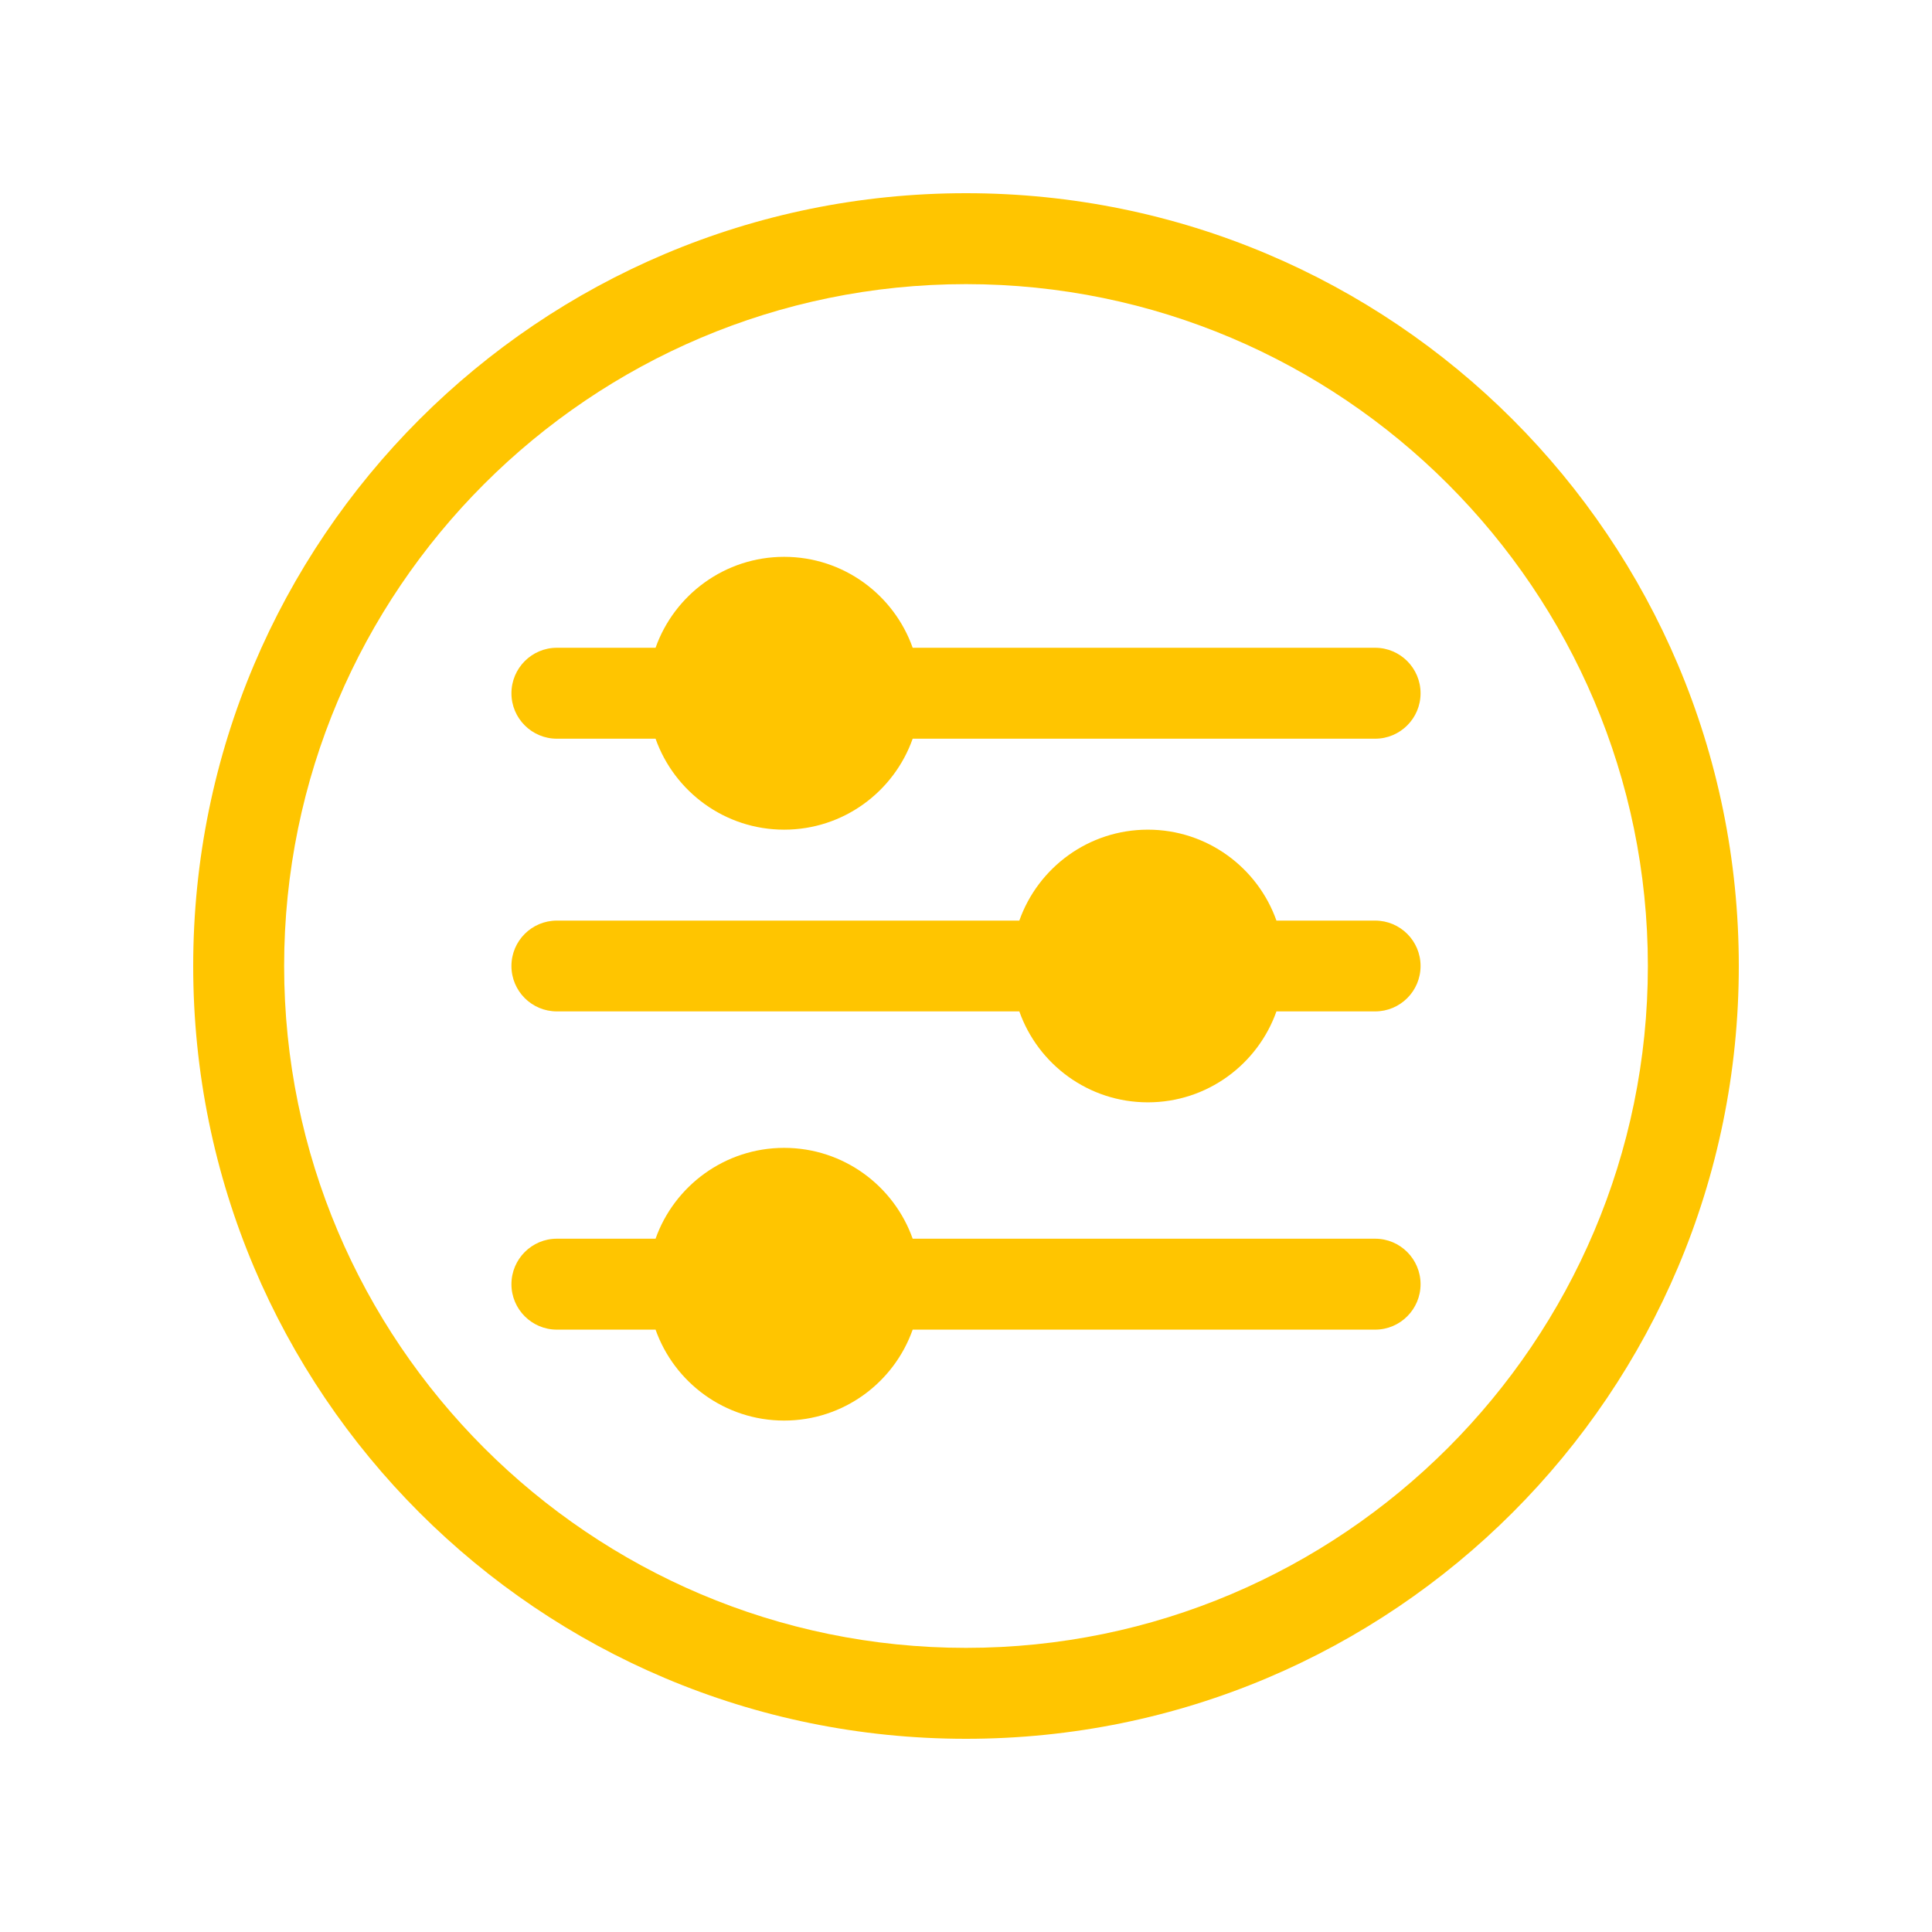 <svg xmlns="http://www.w3.org/2000/svg" xmlns:xlink="http://www.w3.org/1999/xlink" width="80" zoomAndPan="magnify" viewBox="0 0 60 60" height="80" preserveAspectRatio="xMidYMid meet" version="1.2"><g id="90427460a6"><rect x="0" width="60" y="0" height="60" style="fill:#ffffff;fill-opacity:1;stroke:none;"/><rect x="0" width="60" y="0" height="60" style="fill:#ffffff;fill-opacity:1;stroke:none;"/><path style=" stroke:none;fill-rule:nonzero;fill:#ffc500;fill-opacity:1;" d="M 30 6 C 16.734 6 6 16.734 6 30 C 6 43.266 16.734 54 30 54 C 43.266 54 54 43.266 54 30 C 54 16.734 43.266 6 30 6 Z M 30 51.176 C 18.324 51.176 8.824 41.676 8.824 30 C 8.824 18.324 18.324 8.824 30 8.824 C 41.676 8.824 51.176 18.324 51.176 30 C 51.176 41.676 41.676 51.176 30 51.176 Z M 30 51.176 "/><path style=" stroke:none;fill-rule:nonzero;fill:#ffc500;fill-opacity:1;" d="M 42.707 38.469 L 28.344 38.469 C 27.762 36.828 26.195 35.648 24.352 35.648 C 22.512 35.648 20.941 36.828 20.359 38.469 L 17.293 38.469 C 16.516 38.469 15.883 39.102 15.883 39.883 C 15.883 40.66 16.516 41.293 17.293 41.293 L 20.359 41.293 C 20.941 42.938 22.512 44.117 24.352 44.117 C 26.195 44.117 27.762 42.938 28.344 41.293 L 42.707 41.293 C 43.484 41.293 44.117 40.66 44.117 39.883 C 44.117 39.102 43.484 38.469 42.707 38.469 Z M 42.707 38.469 "/><path style=" stroke:none;fill-rule:nonzero;fill:#ffc500;fill-opacity:1;" d="M 42.707 20.117 L 28.344 20.117 C 27.762 18.473 26.195 17.293 24.352 17.293 C 22.512 17.293 20.941 18.473 20.359 20.117 L 17.293 20.117 C 16.516 20.117 15.883 20.75 15.883 21.531 C 15.883 22.309 16.516 22.941 17.293 22.941 L 20.359 22.941 C 20.941 24.586 22.512 25.766 24.352 25.766 C 26.195 25.766 27.762 24.586 28.344 22.941 L 42.707 22.941 C 43.484 22.941 44.117 22.309 44.117 21.531 C 44.117 20.75 43.484 20.117 42.707 20.117 Z M 42.707 20.117 "/><path style=" stroke:none;fill-rule:nonzero;fill:#ffc500;fill-opacity:1;" d="M 42.707 28.59 L 39.641 28.59 C 39.059 26.945 37.488 25.766 35.648 25.766 C 33.805 25.766 32.238 26.945 31.656 28.59 L 17.293 28.59 C 16.516 28.59 15.883 29.219 15.883 30 C 15.883 30.781 16.516 31.41 17.293 31.41 L 31.656 31.41 C 32.238 33.055 33.805 34.234 35.648 34.234 C 37.488 34.234 39.059 33.055 39.641 31.41 L 42.707 31.41 C 43.484 31.41 44.117 30.781 44.117 30 C 44.117 29.219 43.484 28.59 42.707 28.59 Z M 42.707 28.59 "/></g></svg>